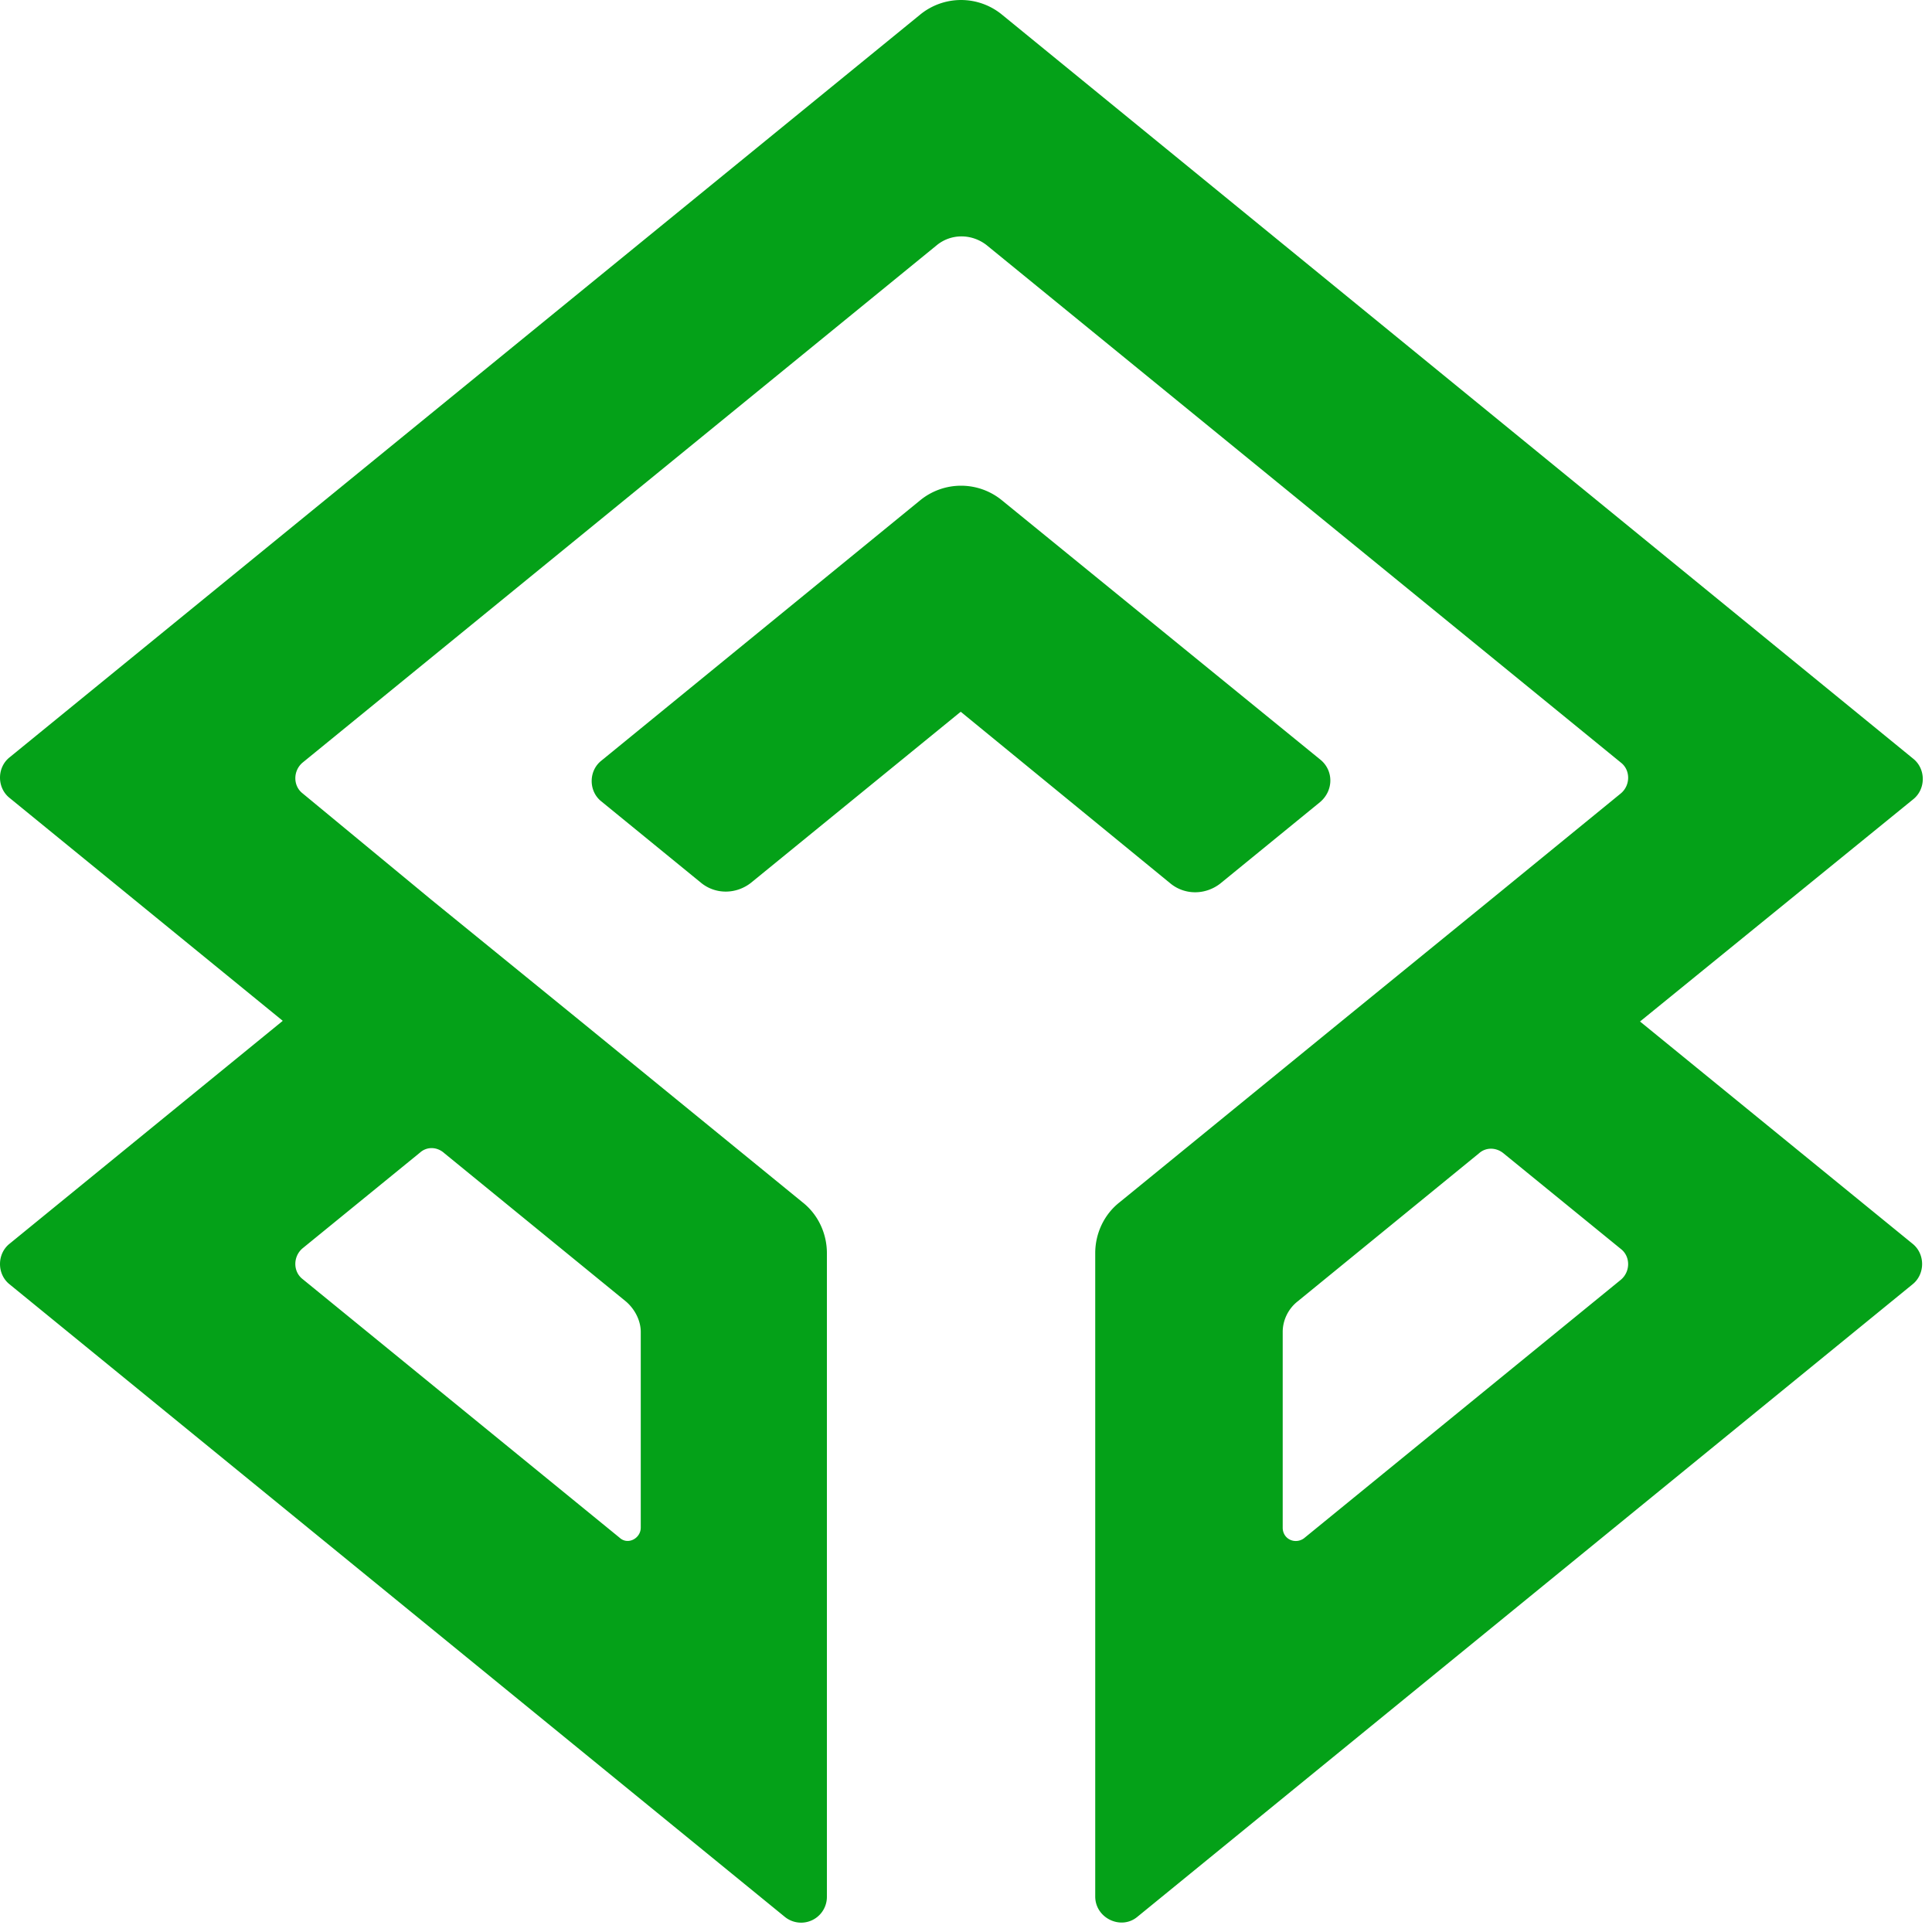 <svg width="200" height="200" viewBox="0 0 200 200" fill="none" xmlns="http://www.w3.org/2000/svg">
  <path d="M136.723 78.672 103.742 51.81a6.682 6.682 0 0 0-8.509 0l-32.98 26.933c-1.337 1.055-1.337 3.164 0 4.219l10.337 8.439c1.476 1.195 3.586 1.195 5.133 0l21.73-17.721 21.729 17.79c1.477 1.196 3.586 1.196 5.133 0l10.338-8.438c1.406-1.195 1.406-3.234.07-4.36Z" fill="#04A118"/>
  <path d="m169.774 105.746 28.269-22.995c1.337-1.055 1.337-3.164 0-4.22L103.742 1.53a6.682 6.682 0 0 0-8.509 0L1.003 78.391c-1.337 1.055-1.337 3.165 0 4.22l28.268 23.065-28.269 23.065c-1.336 1.055-1.336 3.165 0 4.22L81.24 198.43a2.67 2.67 0 0 0 4.36-2.109v-66.595c0-2.039-.914-4.008-2.532-5.274l-22.924-18.706-15.471-12.587-13.361-11.04c-.985-.774-.985-2.322 0-3.165l65.68-53.585c1.477-1.196 3.587-1.196 5.134 0l65.68 53.585c.985.773.985 2.32 0 3.164l-13.431 10.97-15.541 12.658-22.925 18.706c-1.618 1.266-2.532 3.235-2.532 5.274v66.595c0 2.25 2.672 3.516 4.36 2.109l80.237-65.469c1.336-1.055 1.336-3.165 0-4.22l-28.199-22.995ZM46.008 119.389l18.776 15.33c.914.773 1.547 1.969 1.547 3.164v20.253c0 1.125-1.336 1.828-2.18 1.055l-32.84-26.793c-.985-.773-.985-2.32 0-3.164l12.165-9.916c.704-.633 1.758-.633 2.532.071Zm86.777 38.747v-20.253c0-1.195.562-2.391 1.547-3.164l18.776-15.33c.703-.633 1.758-.633 2.531 0l12.166 9.915c.985.774.985 2.321 0 3.164l-32.84 26.793c-.914.633-2.18.07-2.18-1.125Z" fill="#04A118"/>
</svg>